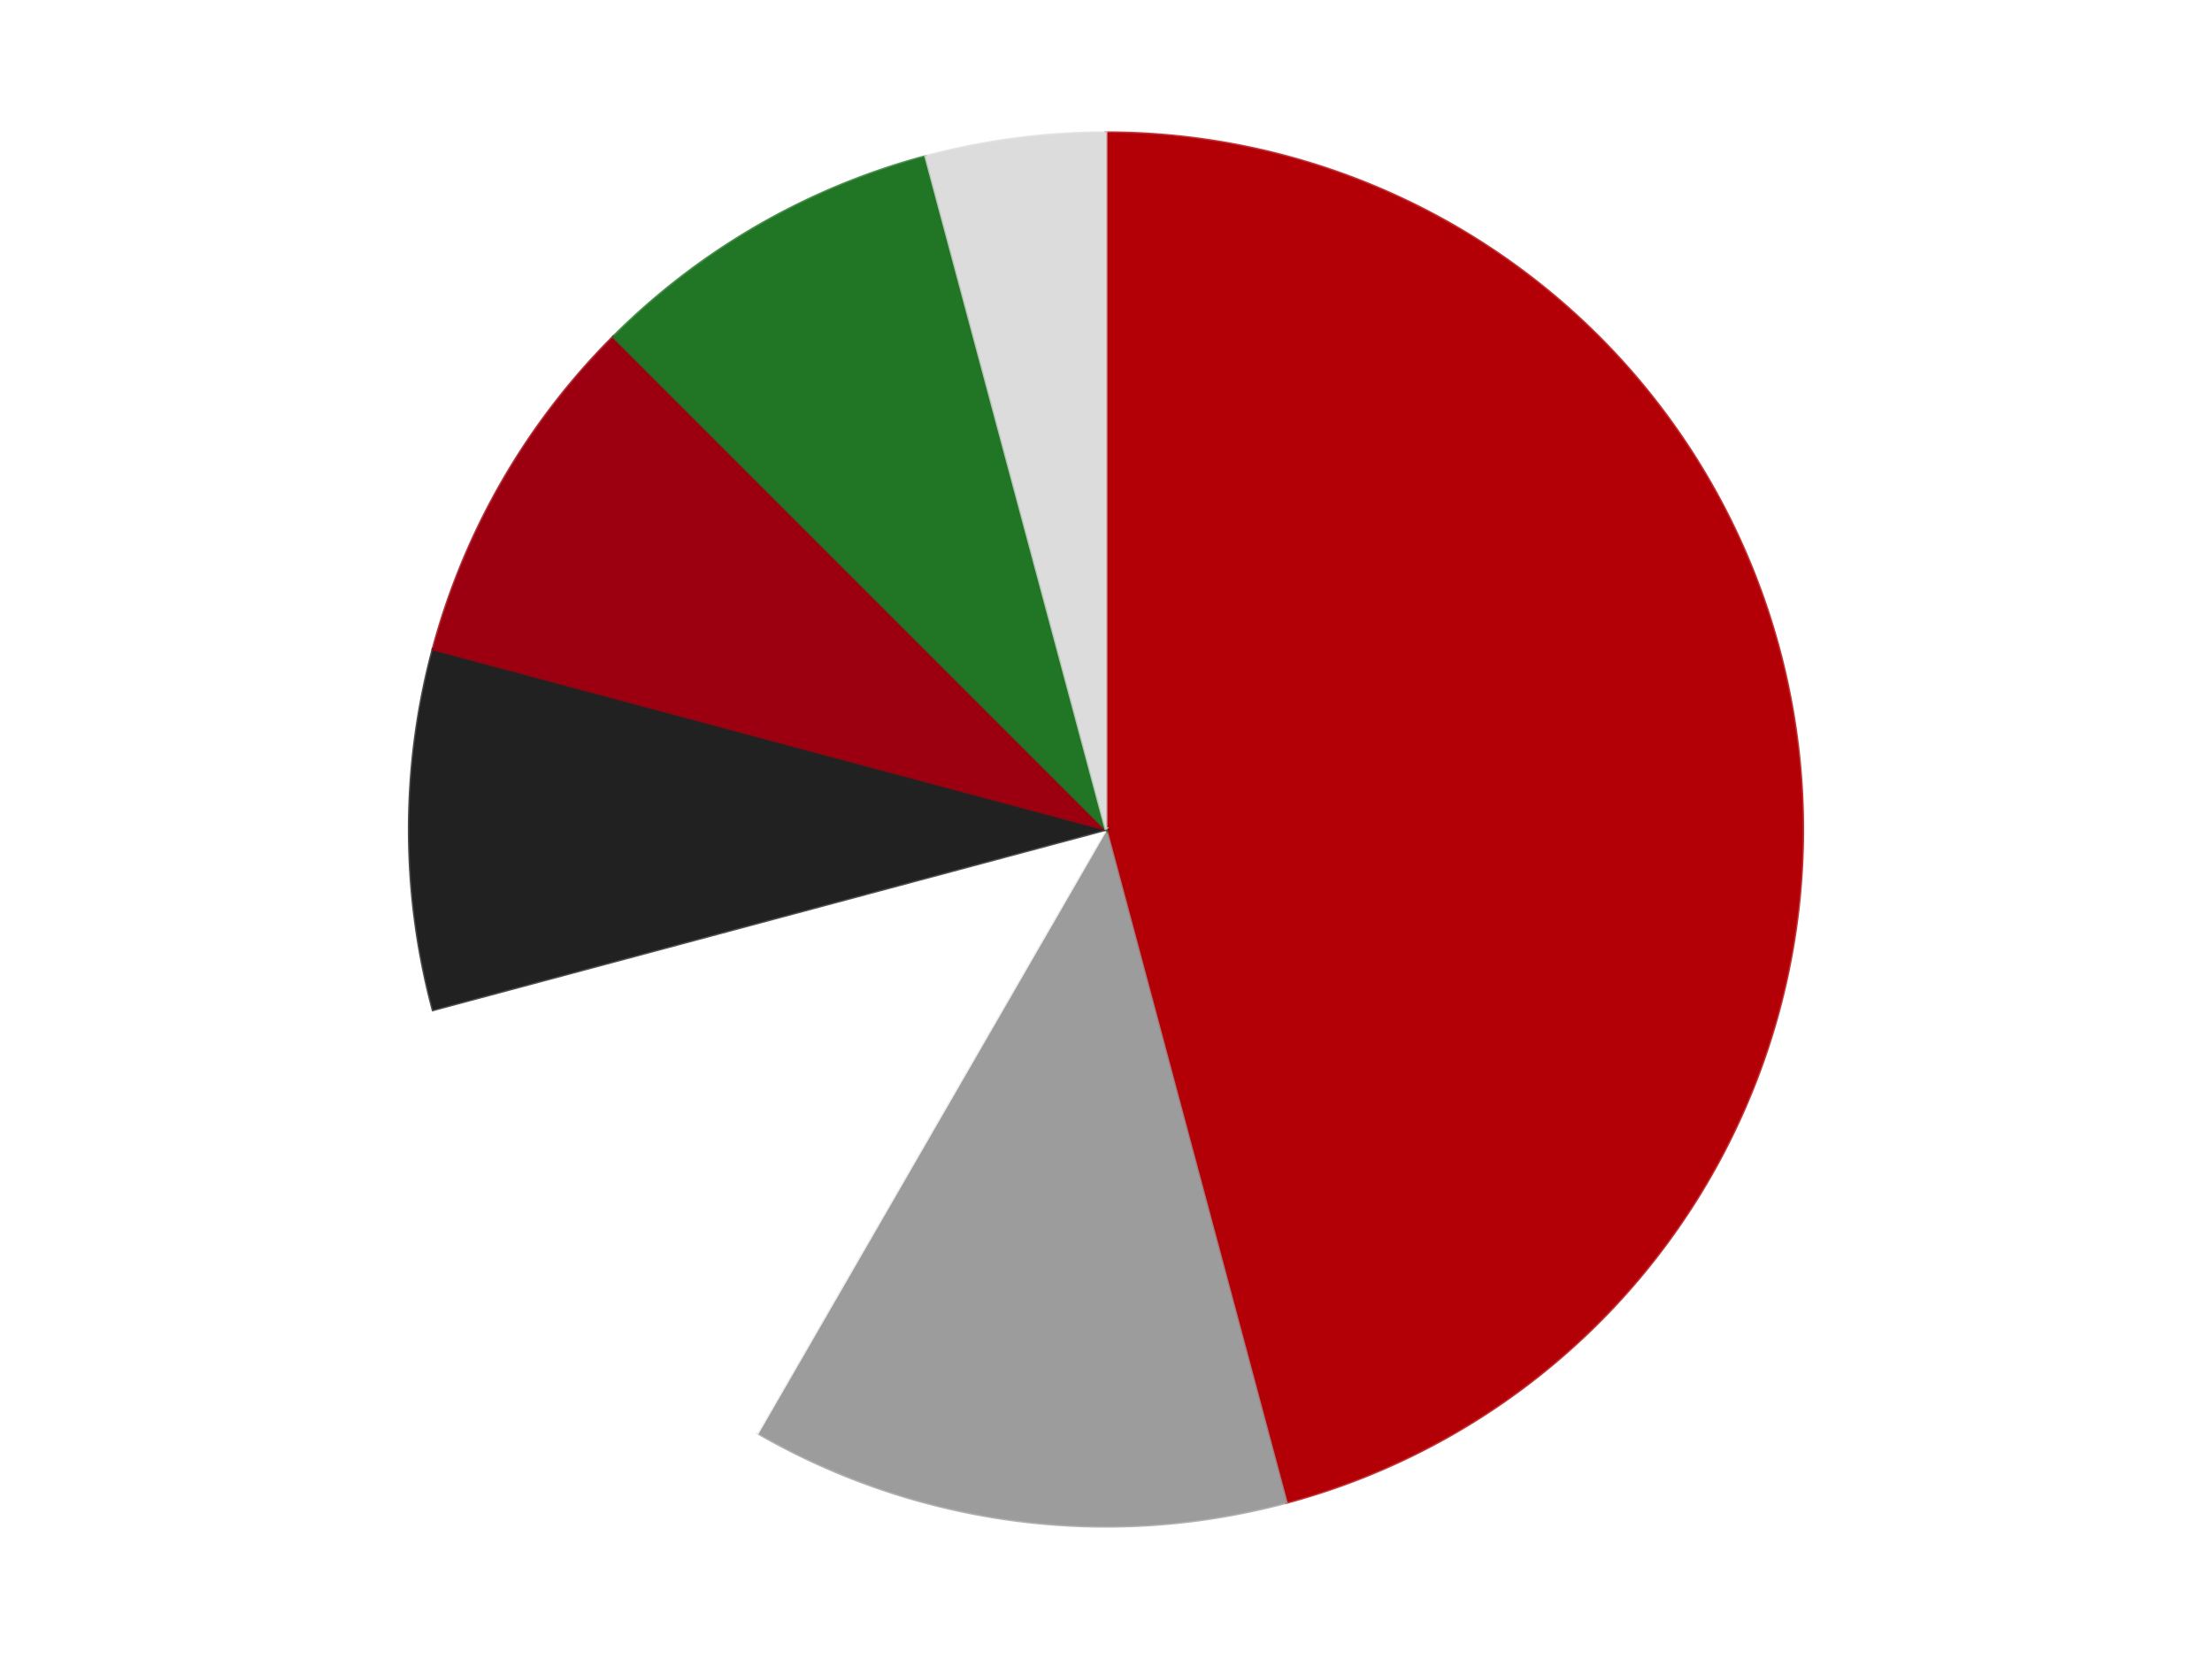 <?xml version='1.0' encoding='utf-8'?>
<svg xmlns="http://www.w3.org/2000/svg" xmlns:xlink="http://www.w3.org/1999/xlink" id="chart-3d520c51-210c-46df-96ed-5e3f670a981a" class="pygal-chart" viewBox="0 0 800 600"><!--Generated with pygal 3.0.4 (lxml) ©Kozea 2012-2016 on 2024-07-06--><!--http://pygal.org--><!--http://github.com/Kozea/pygal--><defs><style type="text/css">#chart-3d520c51-210c-46df-96ed-5e3f670a981a{-webkit-user-select:none;-webkit-font-smoothing:antialiased;font-family:Consolas,"Liberation Mono",Menlo,Courier,monospace}#chart-3d520c51-210c-46df-96ed-5e3f670a981a .title{font-family:Consolas,"Liberation Mono",Menlo,Courier,monospace;font-size:16px}#chart-3d520c51-210c-46df-96ed-5e3f670a981a .legends .legend text{font-family:Consolas,"Liberation Mono",Menlo,Courier,monospace;font-size:14px}#chart-3d520c51-210c-46df-96ed-5e3f670a981a .axis text{font-family:Consolas,"Liberation Mono",Menlo,Courier,monospace;font-size:10px}#chart-3d520c51-210c-46df-96ed-5e3f670a981a .axis text.major{font-family:Consolas,"Liberation Mono",Menlo,Courier,monospace;font-size:10px}#chart-3d520c51-210c-46df-96ed-5e3f670a981a .text-overlay text.value{font-family:Consolas,"Liberation Mono",Menlo,Courier,monospace;font-size:16px}#chart-3d520c51-210c-46df-96ed-5e3f670a981a .text-overlay text.label{font-family:Consolas,"Liberation Mono",Menlo,Courier,monospace;font-size:10px}#chart-3d520c51-210c-46df-96ed-5e3f670a981a .tooltip{font-family:Consolas,"Liberation Mono",Menlo,Courier,monospace;font-size:14px}#chart-3d520c51-210c-46df-96ed-5e3f670a981a text.no_data{font-family:Consolas,"Liberation Mono",Menlo,Courier,monospace;font-size:64px}
#chart-3d520c51-210c-46df-96ed-5e3f670a981a{background-color:transparent}#chart-3d520c51-210c-46df-96ed-5e3f670a981a path,#chart-3d520c51-210c-46df-96ed-5e3f670a981a line,#chart-3d520c51-210c-46df-96ed-5e3f670a981a rect,#chart-3d520c51-210c-46df-96ed-5e3f670a981a circle{-webkit-transition:150ms;-moz-transition:150ms;transition:150ms}#chart-3d520c51-210c-46df-96ed-5e3f670a981a .graph &gt; .background{fill:transparent}#chart-3d520c51-210c-46df-96ed-5e3f670a981a .plot &gt; .background{fill:transparent}#chart-3d520c51-210c-46df-96ed-5e3f670a981a .graph{fill:rgba(0,0,0,.87)}#chart-3d520c51-210c-46df-96ed-5e3f670a981a text.no_data{fill:rgba(0,0,0,1)}#chart-3d520c51-210c-46df-96ed-5e3f670a981a .title{fill:rgba(0,0,0,1)}#chart-3d520c51-210c-46df-96ed-5e3f670a981a .legends .legend text{fill:rgba(0,0,0,.87)}#chart-3d520c51-210c-46df-96ed-5e3f670a981a .legends .legend:hover text{fill:rgba(0,0,0,1)}#chart-3d520c51-210c-46df-96ed-5e3f670a981a .axis .line{stroke:rgba(0,0,0,1)}#chart-3d520c51-210c-46df-96ed-5e3f670a981a .axis .guide.line{stroke:rgba(0,0,0,.54)}#chart-3d520c51-210c-46df-96ed-5e3f670a981a .axis .major.line{stroke:rgba(0,0,0,.87)}#chart-3d520c51-210c-46df-96ed-5e3f670a981a .axis text.major{fill:rgba(0,0,0,1)}#chart-3d520c51-210c-46df-96ed-5e3f670a981a .axis.y .guides:hover .guide.line,#chart-3d520c51-210c-46df-96ed-5e3f670a981a .line-graph .axis.x .guides:hover .guide.line,#chart-3d520c51-210c-46df-96ed-5e3f670a981a .stackedline-graph .axis.x .guides:hover .guide.line,#chart-3d520c51-210c-46df-96ed-5e3f670a981a .xy-graph .axis.x .guides:hover .guide.line{stroke:rgba(0,0,0,1)}#chart-3d520c51-210c-46df-96ed-5e3f670a981a .axis .guides:hover text{fill:rgba(0,0,0,1)}#chart-3d520c51-210c-46df-96ed-5e3f670a981a .reactive{fill-opacity:1.0;stroke-opacity:.8;stroke-width:1}#chart-3d520c51-210c-46df-96ed-5e3f670a981a .ci{stroke:rgba(0,0,0,.87)}#chart-3d520c51-210c-46df-96ed-5e3f670a981a .reactive.active,#chart-3d520c51-210c-46df-96ed-5e3f670a981a .active .reactive{fill-opacity:0.6;stroke-opacity:.9;stroke-width:4}#chart-3d520c51-210c-46df-96ed-5e3f670a981a .ci .reactive.active{stroke-width:1.5}#chart-3d520c51-210c-46df-96ed-5e3f670a981a .series text{fill:rgba(0,0,0,1)}#chart-3d520c51-210c-46df-96ed-5e3f670a981a .tooltip rect{fill:transparent;stroke:rgba(0,0,0,1);-webkit-transition:opacity 150ms;-moz-transition:opacity 150ms;transition:opacity 150ms}#chart-3d520c51-210c-46df-96ed-5e3f670a981a .tooltip .label{fill:rgba(0,0,0,.87)}#chart-3d520c51-210c-46df-96ed-5e3f670a981a .tooltip .label{fill:rgba(0,0,0,.87)}#chart-3d520c51-210c-46df-96ed-5e3f670a981a .tooltip .legend{font-size:.8em;fill:rgba(0,0,0,.54)}#chart-3d520c51-210c-46df-96ed-5e3f670a981a .tooltip .x_label{font-size:.6em;fill:rgba(0,0,0,1)}#chart-3d520c51-210c-46df-96ed-5e3f670a981a .tooltip .xlink{font-size:.5em;text-decoration:underline}#chart-3d520c51-210c-46df-96ed-5e3f670a981a .tooltip .value{font-size:1.5em}#chart-3d520c51-210c-46df-96ed-5e3f670a981a .bound{font-size:.5em}#chart-3d520c51-210c-46df-96ed-5e3f670a981a .max-value{font-size:.75em;fill:rgba(0,0,0,.54)}#chart-3d520c51-210c-46df-96ed-5e3f670a981a .map-element{fill:transparent;stroke:rgba(0,0,0,.54) !important}#chart-3d520c51-210c-46df-96ed-5e3f670a981a .map-element .reactive{fill-opacity:inherit;stroke-opacity:inherit}#chart-3d520c51-210c-46df-96ed-5e3f670a981a .color-0,#chart-3d520c51-210c-46df-96ed-5e3f670a981a .color-0 a:visited{stroke:#F44336;fill:#F44336}#chart-3d520c51-210c-46df-96ed-5e3f670a981a .color-1,#chart-3d520c51-210c-46df-96ed-5e3f670a981a .color-1 a:visited{stroke:#3F51B5;fill:#3F51B5}#chart-3d520c51-210c-46df-96ed-5e3f670a981a .color-2,#chart-3d520c51-210c-46df-96ed-5e3f670a981a .color-2 a:visited{stroke:#009688;fill:#009688}#chart-3d520c51-210c-46df-96ed-5e3f670a981a .color-3,#chart-3d520c51-210c-46df-96ed-5e3f670a981a .color-3 a:visited{stroke:#FFC107;fill:#FFC107}#chart-3d520c51-210c-46df-96ed-5e3f670a981a .color-4,#chart-3d520c51-210c-46df-96ed-5e3f670a981a .color-4 a:visited{stroke:#FF5722;fill:#FF5722}#chart-3d520c51-210c-46df-96ed-5e3f670a981a .color-5,#chart-3d520c51-210c-46df-96ed-5e3f670a981a .color-5 a:visited{stroke:#9C27B0;fill:#9C27B0}#chart-3d520c51-210c-46df-96ed-5e3f670a981a .color-6,#chart-3d520c51-210c-46df-96ed-5e3f670a981a .color-6 a:visited{stroke:#03A9F4;fill:#03A9F4}#chart-3d520c51-210c-46df-96ed-5e3f670a981a .text-overlay .color-0 text{fill:black}#chart-3d520c51-210c-46df-96ed-5e3f670a981a .text-overlay .color-1 text{fill:black}#chart-3d520c51-210c-46df-96ed-5e3f670a981a .text-overlay .color-2 text{fill:black}#chart-3d520c51-210c-46df-96ed-5e3f670a981a .text-overlay .color-3 text{fill:black}#chart-3d520c51-210c-46df-96ed-5e3f670a981a .text-overlay .color-4 text{fill:black}#chart-3d520c51-210c-46df-96ed-5e3f670a981a .text-overlay .color-5 text{fill:black}#chart-3d520c51-210c-46df-96ed-5e3f670a981a .text-overlay .color-6 text{fill:black}
#chart-3d520c51-210c-46df-96ed-5e3f670a981a text.no_data{text-anchor:middle}#chart-3d520c51-210c-46df-96ed-5e3f670a981a .guide.line{fill:none}#chart-3d520c51-210c-46df-96ed-5e3f670a981a .centered{text-anchor:middle}#chart-3d520c51-210c-46df-96ed-5e3f670a981a .title{text-anchor:middle}#chart-3d520c51-210c-46df-96ed-5e3f670a981a .legends .legend text{fill-opacity:1}#chart-3d520c51-210c-46df-96ed-5e3f670a981a .axis.x text{text-anchor:middle}#chart-3d520c51-210c-46df-96ed-5e3f670a981a .axis.x:not(.web) text[transform]{text-anchor:start}#chart-3d520c51-210c-46df-96ed-5e3f670a981a .axis.x:not(.web) text[transform].backwards{text-anchor:end}#chart-3d520c51-210c-46df-96ed-5e3f670a981a .axis.y text{text-anchor:end}#chart-3d520c51-210c-46df-96ed-5e3f670a981a .axis.y text[transform].backwards{text-anchor:start}#chart-3d520c51-210c-46df-96ed-5e3f670a981a .axis.y2 text{text-anchor:start}#chart-3d520c51-210c-46df-96ed-5e3f670a981a .axis.y2 text[transform].backwards{text-anchor:end}#chart-3d520c51-210c-46df-96ed-5e3f670a981a .axis .guide.line{stroke-dasharray:4,4;stroke:black}#chart-3d520c51-210c-46df-96ed-5e3f670a981a .axis .major.guide.line{stroke-dasharray:6,6;stroke:black}#chart-3d520c51-210c-46df-96ed-5e3f670a981a .horizontal .axis.y .guide.line,#chart-3d520c51-210c-46df-96ed-5e3f670a981a .horizontal .axis.y2 .guide.line,#chart-3d520c51-210c-46df-96ed-5e3f670a981a .vertical .axis.x .guide.line{opacity:0}#chart-3d520c51-210c-46df-96ed-5e3f670a981a .horizontal .axis.always_show .guide.line,#chart-3d520c51-210c-46df-96ed-5e3f670a981a .vertical .axis.always_show .guide.line{opacity:1 !important}#chart-3d520c51-210c-46df-96ed-5e3f670a981a .axis.y .guides:hover .guide.line,#chart-3d520c51-210c-46df-96ed-5e3f670a981a .axis.y2 .guides:hover .guide.line,#chart-3d520c51-210c-46df-96ed-5e3f670a981a .axis.x .guides:hover .guide.line{opacity:1}#chart-3d520c51-210c-46df-96ed-5e3f670a981a .axis .guides:hover text{opacity:1}#chart-3d520c51-210c-46df-96ed-5e3f670a981a .nofill{fill:none}#chart-3d520c51-210c-46df-96ed-5e3f670a981a .subtle-fill{fill-opacity:.2}#chart-3d520c51-210c-46df-96ed-5e3f670a981a .dot{stroke-width:1px;fill-opacity:1;stroke-opacity:1}#chart-3d520c51-210c-46df-96ed-5e3f670a981a .dot.active{stroke-width:5px}#chart-3d520c51-210c-46df-96ed-5e3f670a981a .dot.negative{fill:transparent}#chart-3d520c51-210c-46df-96ed-5e3f670a981a text,#chart-3d520c51-210c-46df-96ed-5e3f670a981a tspan{stroke:none !important}#chart-3d520c51-210c-46df-96ed-5e3f670a981a .series text.active{opacity:1}#chart-3d520c51-210c-46df-96ed-5e3f670a981a .tooltip rect{fill-opacity:.95;stroke-width:.5}#chart-3d520c51-210c-46df-96ed-5e3f670a981a .tooltip text{fill-opacity:1}#chart-3d520c51-210c-46df-96ed-5e3f670a981a .showable{visibility:hidden}#chart-3d520c51-210c-46df-96ed-5e3f670a981a .showable.shown{visibility:visible}#chart-3d520c51-210c-46df-96ed-5e3f670a981a .gauge-background{fill:rgba(229,229,229,1);stroke:none}#chart-3d520c51-210c-46df-96ed-5e3f670a981a .bg-lines{stroke:transparent;stroke-width:2px}</style><script type="text/javascript">window.pygal = window.pygal || {};window.pygal.config = window.pygal.config || {};window.pygal.config['3d520c51-210c-46df-96ed-5e3f670a981a'] = {"allow_interruptions": false, "box_mode": "extremes", "classes": ["pygal-chart"], "css": ["file://style.css", "file://graph.css"], "defs": [], "disable_xml_declaration": false, "dots_size": 2.5, "dynamic_print_values": false, "explicit_size": false, "fill": false, "force_uri_protocol": "https", "formatter": null, "half_pie": false, "height": 600, "include_x_axis": false, "inner_radius": 0, "interpolate": null, "interpolation_parameters": {}, "interpolation_precision": 250, "inverse_y_axis": false, "js": ["//kozea.github.io/pygal.js/2.0.x/pygal-tooltips.min.js"], "legend_at_bottom": false, "legend_at_bottom_columns": null, "legend_box_size": 12, "logarithmic": false, "margin": 20, "margin_bottom": null, "margin_left": null, "margin_right": null, "margin_top": null, "max_scale": 16, "min_scale": 4, "missing_value_fill_truncation": "x", "no_data_text": "No data", "no_prefix": false, "order_min": null, "pretty_print": false, "print_labels": false, "print_values": false, "print_values_position": "center", "print_zeroes": true, "range": null, "rounded_bars": null, "secondary_range": null, "show_dots": true, "show_legend": false, "show_minor_x_labels": true, "show_minor_y_labels": true, "show_only_major_dots": false, "show_x_guides": false, "show_x_labels": true, "show_y_guides": true, "show_y_labels": true, "spacing": 10, "stack_from_top": false, "strict": false, "stroke": true, "stroke_style": null, "style": {"background": "transparent", "ci_colors": [], "colors": ["#F44336", "#3F51B5", "#009688", "#FFC107", "#FF5722", "#9C27B0", "#03A9F4", "#8BC34A", "#FF9800", "#E91E63", "#2196F3", "#4CAF50", "#FFEB3B", "#673AB7", "#00BCD4", "#CDDC39", "#9E9E9E", "#607D8B"], "dot_opacity": "1", "font_family": "Consolas, \"Liberation Mono\", Menlo, Courier, monospace", "foreground": "rgba(0, 0, 0, .87)", "foreground_strong": "rgba(0, 0, 0, 1)", "foreground_subtle": "rgba(0, 0, 0, .54)", "guide_stroke_color": "black", "guide_stroke_dasharray": "4,4", "label_font_family": "Consolas, \"Liberation Mono\", Menlo, Courier, monospace", "label_font_size": 10, "legend_font_family": "Consolas, \"Liberation Mono\", Menlo, Courier, monospace", "legend_font_size": 14, "major_guide_stroke_color": "black", "major_guide_stroke_dasharray": "6,6", "major_label_font_family": "Consolas, \"Liberation Mono\", Menlo, Courier, monospace", "major_label_font_size": 10, "no_data_font_family": "Consolas, \"Liberation Mono\", Menlo, Courier, monospace", "no_data_font_size": 64, "opacity": "1.0", "opacity_hover": "0.6", "plot_background": "transparent", "stroke_opacity": ".8", "stroke_opacity_hover": ".9", "stroke_width": "1", "stroke_width_hover": "4", "title_font_family": "Consolas, \"Liberation Mono\", Menlo, Courier, monospace", "title_font_size": 16, "tooltip_font_family": "Consolas, \"Liberation Mono\", Menlo, Courier, monospace", "tooltip_font_size": 14, "transition": "150ms", "value_background": "rgba(229, 229, 229, 1)", "value_colors": [], "value_font_family": "Consolas, \"Liberation Mono\", Menlo, Courier, monospace", "value_font_size": 16, "value_label_font_family": "Consolas, \"Liberation Mono\", Menlo, Courier, monospace", "value_label_font_size": 10}, "title": null, "tooltip_border_radius": 0, "tooltip_fancy_mode": true, "truncate_label": null, "truncate_legend": null, "width": 800, "x_label_rotation": 0, "x_labels": null, "x_labels_major": null, "x_labels_major_count": null, "x_labels_major_every": null, "x_title": null, "xrange": null, "y_label_rotation": 0, "y_labels": null, "y_labels_major": null, "y_labels_major_count": null, "y_labels_major_every": null, "y_title": null, "zero": 0, "legends": ["Red", "Light Gray", "White", "Black", "Trans-Red", "Trans-Green", "Chrome Silver"]}</script><script type="text/javascript" xlink:href="https://kozea.github.io/pygal.js/2.0.x/pygal-tooltips.min.js"/></defs><title>Pygal</title><g class="graph pie-graph vertical"><rect x="0" y="0" width="800" height="600" class="background"/><g transform="translate(20, 20)" class="plot"><rect x="0" y="0" width="760" height="560" class="background"/><g class="series serie-0 color-0"><g class="slices"><g class="slice" style="fill: #B30006; stroke: #B30006"><path d="M380 28 A252 252 0 0 1 445.222 523.413 L380 280 A0 0 0 0 0 380 280 z" class="slice reactive tooltip-trigger"/><desc class="value">11</desc><desc class="x centered">504.9220525331001</desc><desc class="y centered">263.55369978027346</desc></g></g></g><g class="series serie-1 color-1"><g class="slices"><g class="slice" style="fill: #9C9C9C; stroke: #9C9C9C"><path d="M445.222 523.413 A252 252 0 0 1 254 498.238 L380 280 A0 0 0 0 0 380 280 z" class="slice reactive tooltip-trigger"/><desc class="value">3</desc><desc class="x centered">363.5536997802735</desc><desc class="y centered">404.9220525331001</desc></g></g></g><g class="series serie-2 color-2"><g class="slices"><g class="slice" style="fill: #FFFFFF; stroke: #FFFFFF"><path d="M254 498.238 A252 252 0 0 1 136.587 345.222 L380 280 A0 0 0 0 0 380 280 z" class="slice reactive tooltip-trigger"/><desc class="value">3</desc><desc class="x centered">280.03747912330437</desc><desc class="y centered">356.7039400550988</desc></g></g></g><g class="series serie-3 color-3"><g class="slices"><g class="slice" style="fill: #212121; stroke: #212121"><path d="M136.587 345.222 A252 252 0 0 1 136.587 214.778 L380 280 A0 0 0 0 0 380 280 z" class="slice reactive tooltip-trigger"/><desc class="value">2</desc><desc class="x centered">254.0</desc><desc class="y centered">280.0</desc></g></g></g><g class="series serie-4 color-4"><g class="slices"><g class="slice" style="fill: #9C0010; stroke: #9C0010"><path d="M136.587 214.778 A252 252 0 0 1 201.809 101.809 L380 280 A0 0 0 0 0 380 280 z" class="slice reactive tooltip-trigger"/><desc class="value">2</desc><desc class="x centered">270.8807991231607</desc><desc class="y centered">217.0</desc></g></g></g><g class="series serie-5 color-5"><g class="slices"><g class="slice" style="fill: #217625; stroke: #217625"><path d="M201.809 101.809 A252 252 0 0 1 314.778 36.587 L380 280 A0 0 0 0 0 380 280 z" class="slice reactive tooltip-trigger"/><desc class="value">2</desc><desc class="x centered">317.00000000000006</desc><desc class="y centered">170.88079912316073</desc></g></g></g><g class="series serie-6 color-6"><g class="slices"><g class="slice" style="fill: #DCDCDC; stroke: #DCDCDC"><path d="M314.778 36.587 A252 252 0 0 1 380 28 L380 280 A0 0 0 0 0 380 280 z" class="slice reactive tooltip-trigger"/><desc class="value">1</desc><desc class="x centered">363.5536997802736</desc><desc class="y centered">155.07794746689987</desc></g></g></g></g><g class="titles"/><g transform="translate(20, 20)" class="plot overlay"><g class="series serie-0 color-0"/><g class="series serie-1 color-1"/><g class="series serie-2 color-2"/><g class="series serie-3 color-3"/><g class="series serie-4 color-4"/><g class="series serie-5 color-5"/><g class="series serie-6 color-6"/></g><g transform="translate(20, 20)" class="plot text-overlay"><g class="series serie-0 color-0"/><g class="series serie-1 color-1"/><g class="series serie-2 color-2"/><g class="series serie-3 color-3"/><g class="series serie-4 color-4"/><g class="series serie-5 color-5"/><g class="series serie-6 color-6"/></g><g transform="translate(20, 20)" class="plot tooltip-overlay"><g transform="translate(0 0)" style="opacity: 0" class="tooltip"><rect rx="0" ry="0" width="0" height="0" class="tooltip-box"/><g class="text"/></g></g></g></svg>